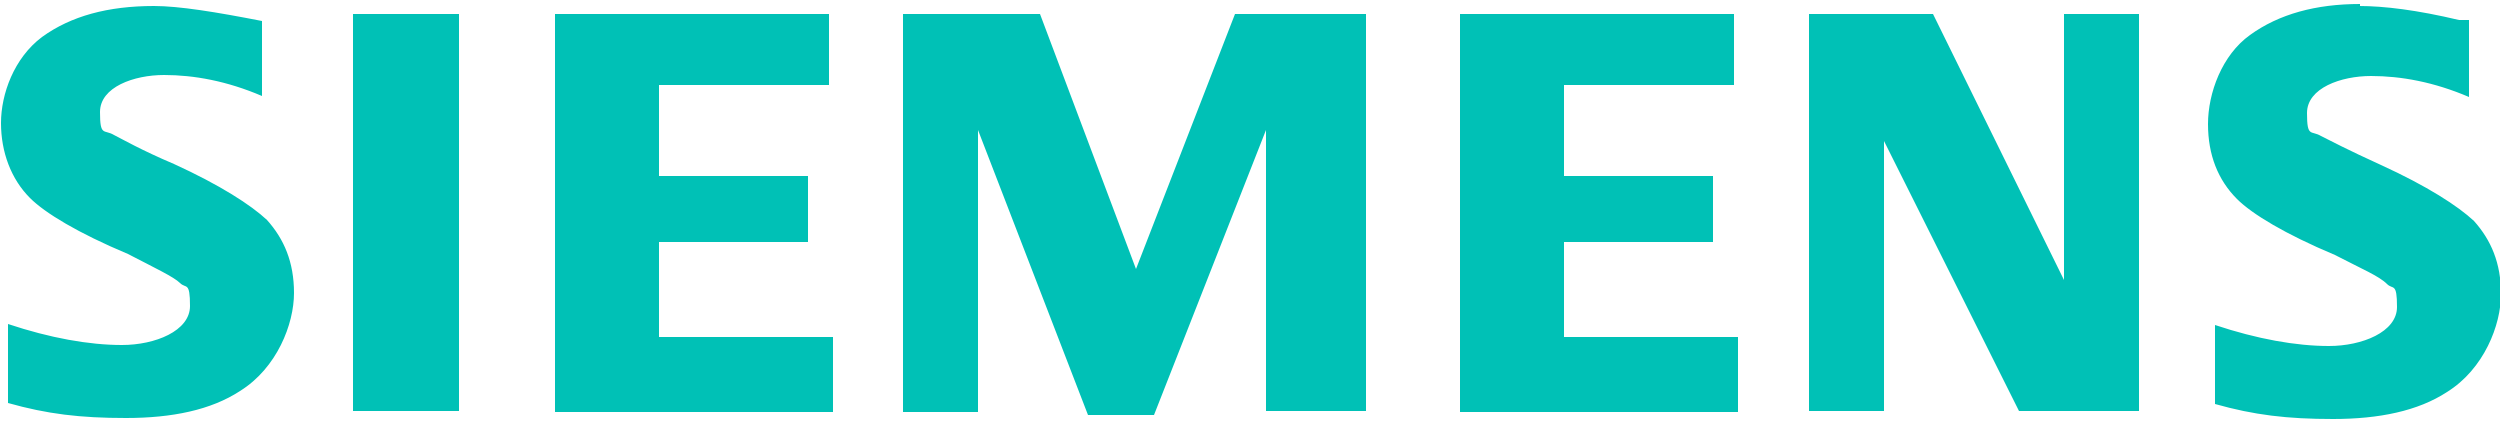 <?xml version="1.0" encoding="UTF-8"?>
<svg xmlns="http://www.w3.org/2000/svg" version="1.1" viewBox="0 0 250 42.3">
  <defs>
    <style>
      .cls-1 {
        fill: #00c1b6;
        fill-rule: evenodd;
      }
    </style>
  </defs>
  <!-- Generator: Adobe Illustrator 28.6.0, SVG Export Plug-In . SVG Version: 1.2.0 Build 709)  -->
  <g>
    <g id="Layer_1">
      <g id="Siemens">
        <path id="path-1" class="cls-1" d="M15.4.6c2.5,0,6.2.6,10.8,1.5v7.5c-3.5-1.5-6.8-2.1-9.8-2.1s-6.4,1.2-6.4,3.7.4,1.7,1.4,2.3c.8.4,2.7,1.5,6,2.9,4.6,2.1,7.7,4.1,9.3,5.6,1.7,1.9,2.7,4.2,2.7,7.3s-1.7,7.5-5.4,9.8c-2.9,1.9-6.8,2.7-11.4,2.7s-7.9-.4-11.8-1.5v-7.9c4.2,1.4,8.1,2.1,11.4,2.1s6.8-1.4,6.8-3.9-.4-1.7-1-2.3-2.5-1.5-5.2-2.9c-5-2.1-8.3-4.1-9.8-5.6-1.9-1.9-2.9-4.6-2.9-7.5S1.4,5.8,4.2,3.7C7.1,1.6,10.8.6,15.4.6ZM235.9.6c2.5,0,5.8.4,10,1.4h1v7.7c-3.5-1.5-6.8-2.1-9.8-2.1s-6.4,1.2-6.4,3.7.4,1.7,1.4,2.3c.8.4,2.7,1.4,6,2.9,4.6,2.1,7.7,4.1,9.3,5.6,1.7,1.9,2.7,4.2,2.7,7.3s-1.7,7.5-5.4,9.8c-2.9,1.9-6.8,2.7-11.4,2.7s-7.9-.4-11.8-1.5v-7.9c4.2,1.4,8.1,2.1,11.4,2.1s6.8-1.4,6.8-3.9-.4-1.7-1-2.3c-.8-.8-2.5-1.5-5.2-2.9-5-2.1-8.3-4.1-9.8-5.6-1.9-1.9-2.9-4.4-2.9-7.5s1.4-6.9,4.2-8.9c2.9-2.1,6.6-3.1,11-3.1v.2ZM104,1.4l9.6,25.5L123.5,1.4h13.1v39.7h-10V13l-11.2,28.5h-6.6l-11-28.5v28.2h-7.5V1.4h13.7ZM45.9,1.4v39.7h-10.6V1.4h10.6ZM82.9,1.4v7.1h-17v9.1h14.9v6.6h-14.9v9.5h17.4v7.5h-27.8V1.4h27.4ZM173.4,1.4v7.1h-17v9.1h14.9v6.6h-14.9v9.5h17.4v7.5h-27.8V1.4h27.4ZM193.3,1.4l13.1,26.6V1.4h7.5v39.7h-12l-13.5-27v27h-7.5V1.4s12.3,0,12.3,0Z"/>
      </g>
    </g>
  </g>
</svg>